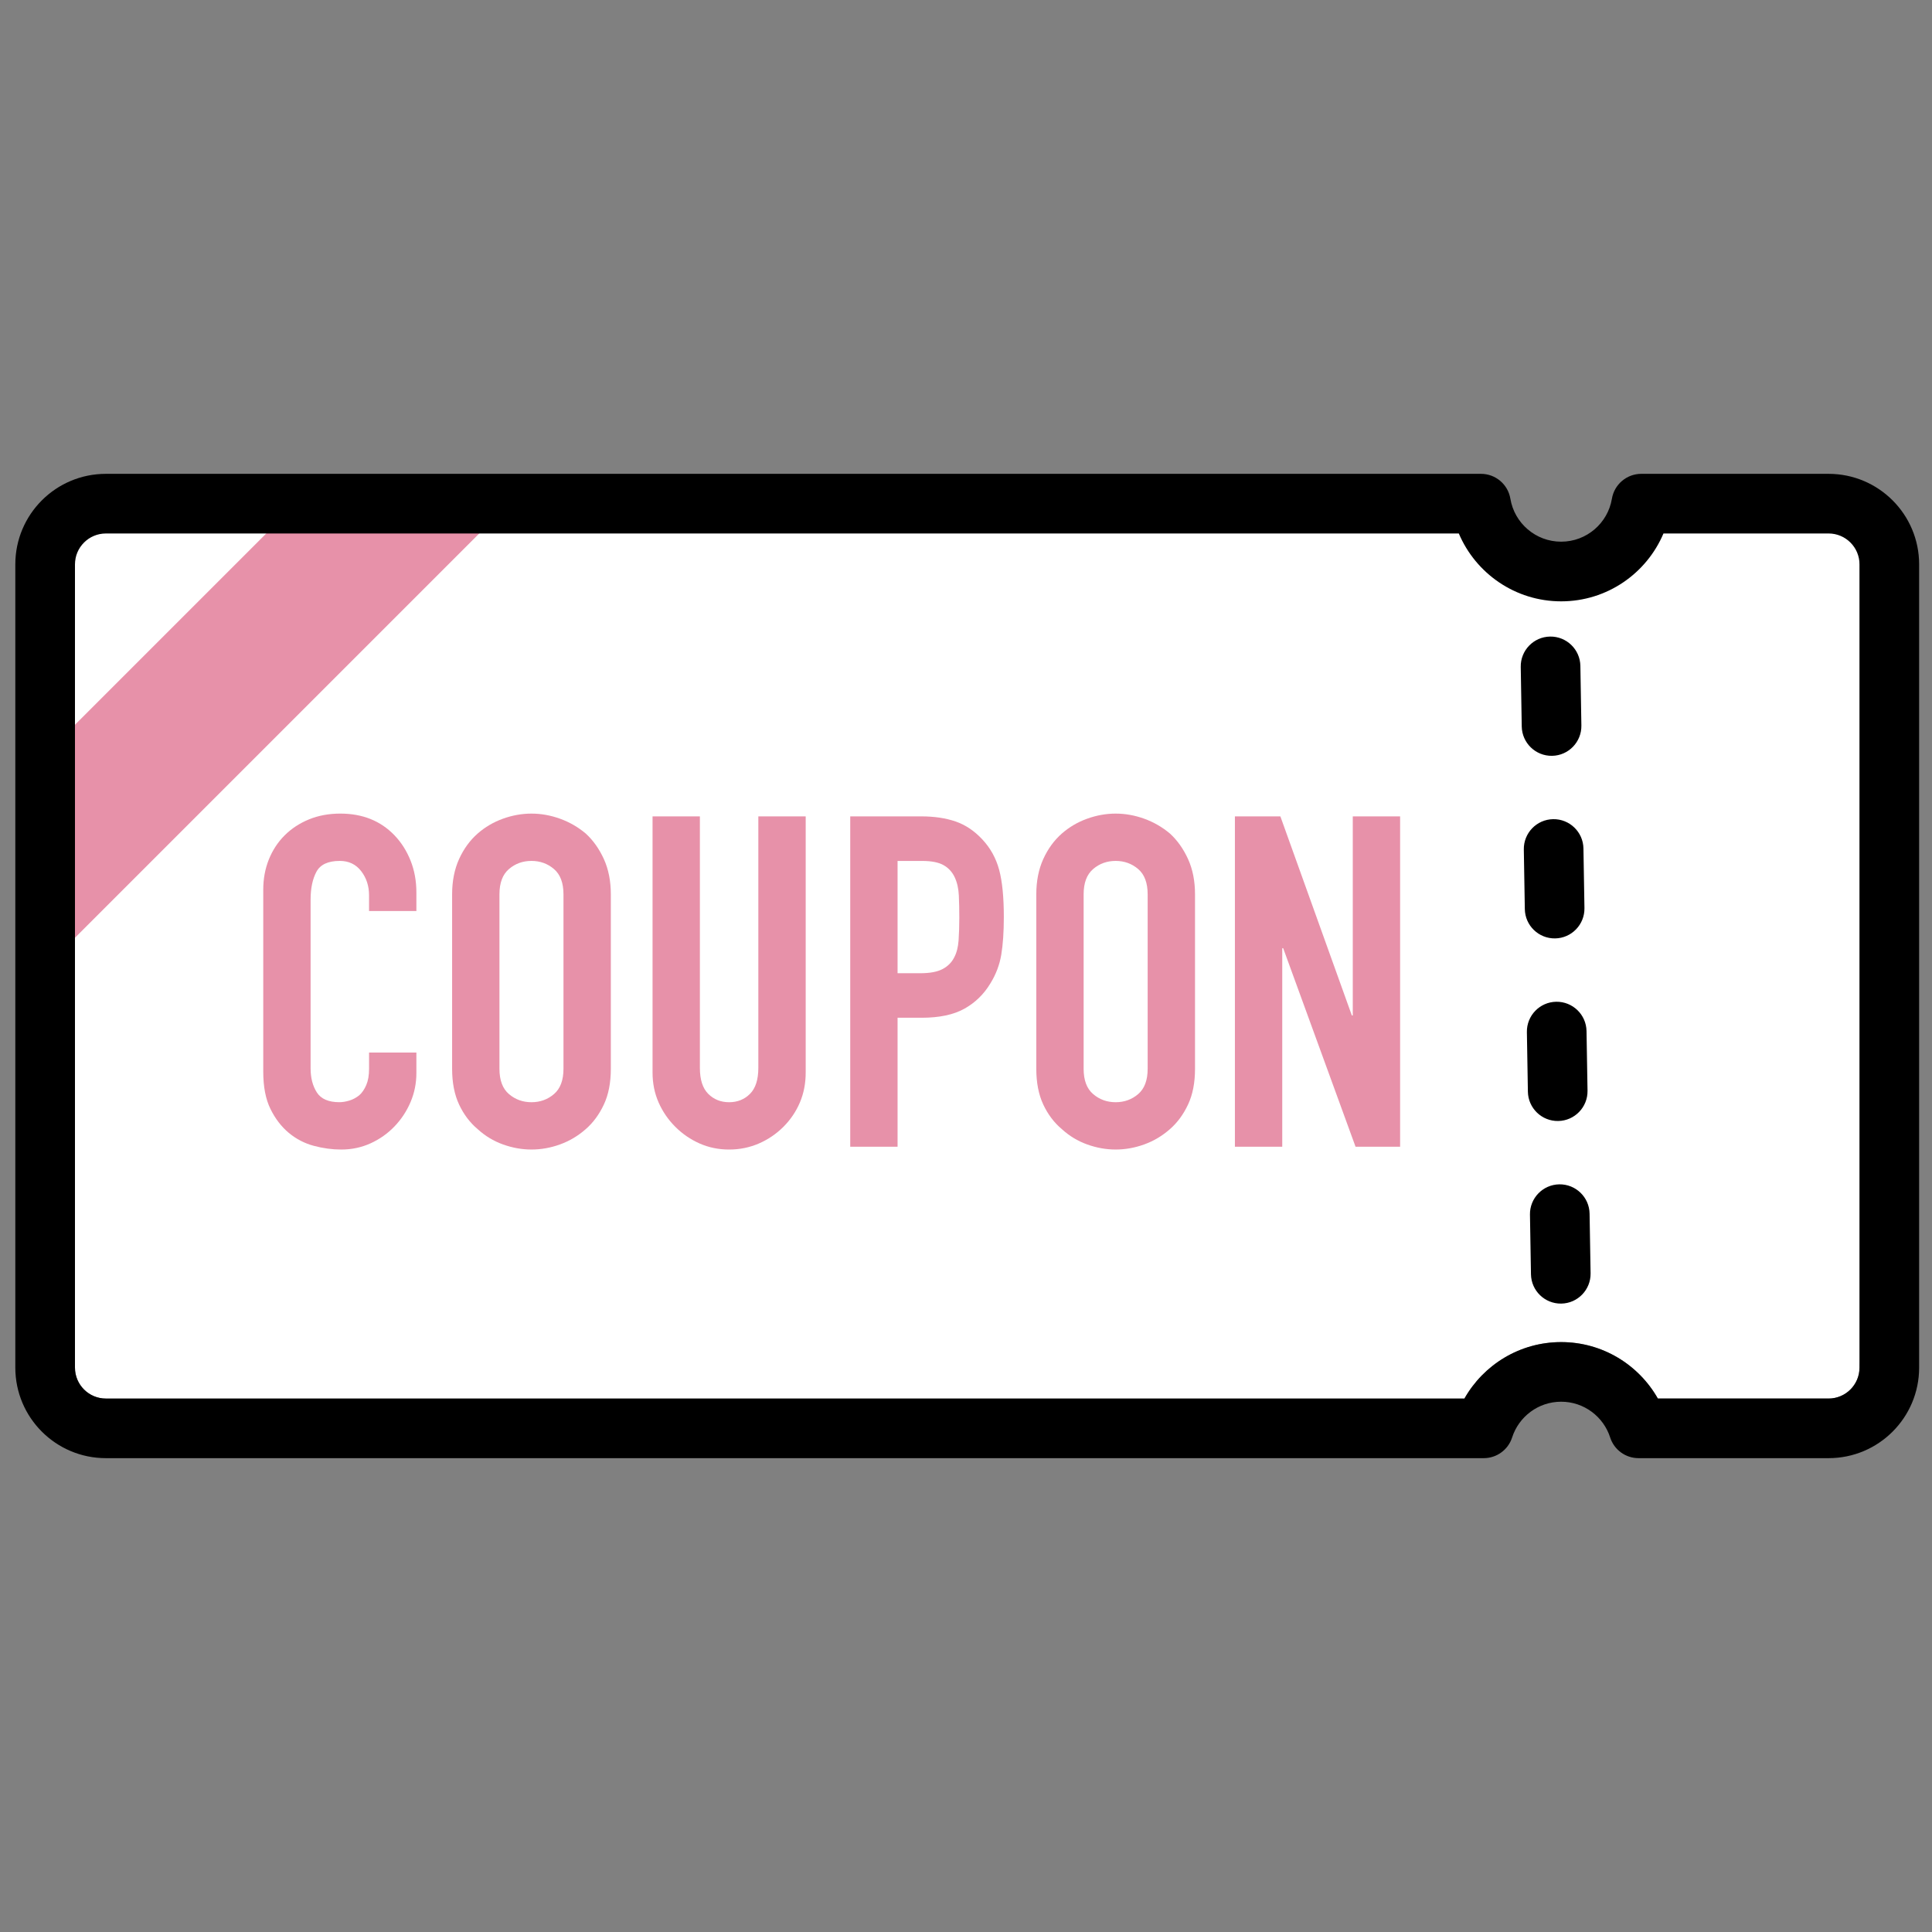 <?xml version="1.0" encoding="UTF-8"?>
<svg id="ico_coupon02" xmlns="http://www.w3.org/2000/svg" version="1.1" viewBox="0 0 150 150">
  <rect x="0" y="0" width="150" height="150" fill="#808080" stroke="none"/>
  <defs>
    <style>
      .cls-1, .cls-2 {
        fill: #e791a9;
      }

      .cls-1, .cls-2, .cls-3, .cls-4 {
        stroke-width: 0px;
      }

      .cls-2, .cls-3, .cls-4 {
        fill-rule: evenodd;
      }

      .cls-3 {
        fill: #fff;
      }

      .cls-4 {
        fill: #000;
      }
    </style>
  </defs>
  <path class="cls-3" d="M129.167,40.862h12.818c1.327,0,2.402,1.076,2.402,2.402v62.36c0,1.326-1.075,2.401-2.402,2.401h-13.253c-1.482-2.616-4.291-4.382-7.509-4.382s-6.028,1.767-7.509,4.383c0,0-105.477,0-105.477,0-1.326,0-2.401-1.075-2.401-2.401v-62.36c0-1.326,1.075-2.402,2.401-2.402h105.041c1.311,3.094,4.376,5.268,7.945,5.268s6.634-2.173,7.944-5.268h0Z"/>
  <path class="cls-3" d="M129.151,41.419h12.818c1.327,0,2.402,1.076,2.402,2.402v62.36c0,1.326-1.075,2.401-2.402,2.401h-13.253c-1.482-2.616-4.291-4.382-7.509-4.382s-6.028,1.767-7.509,4.383c0,0-105.477,0-105.477,0-1.326,0-2.401-1.075-2.401-2.401v-62.36c0-1.326,1.075-2.402,2.401-2.402h105.041c1.311,3.094,4.376,5.268,7.945,5.268s6.634-2.173,7.944-5.268h0Z"/>
  <g>
    <polygon class="cls-2" points="23.372 38.72 2.881 59.21 3.013 75.615 39.681 38.947 23.372 38.72 23.372 38.72"/>
    <path class="cls-1" d="M32.328,81.721v1.585c0,.793-.15,1.543-.45,2.251-.3.708-.715,1.339-1.244,1.892-.528.553-1.146.991-1.855,1.315-.709.324-1.471.486-2.288.486-.696,0-1.405-.095-2.126-.288-.72-.192-1.369-.529-1.945-1.008-.576-.481-1.05-1.099-1.422-1.856-.373-.756-.559-1.723-.559-2.9v-14.122c0-.841.144-1.621.432-2.342.289-.72.697-1.345,1.225-1.873.529-.529,1.159-.943,1.892-1.244.732-.3,1.543-.45,2.431-.45,1.73,0,3.134.564,4.215,1.693.529.552.943,1.206,1.244,1.963.3.756.45,1.58.45,2.468v1.442h-3.675v-1.225c0-.72-.204-1.345-.612-1.874-.408-.528-.96-.793-1.657-.793-.912,0-1.518.282-1.819.847-.3.564-.45,1.279-.45,2.143v13.113c0,.745.162,1.369.486,1.874.324.504.907.756,1.747.756.241,0,.499-.043.775-.126.276-.084.534-.222.774-.415.217-.192.396-.456.541-.793.144-.336.216-.756.216-1.261v-1.26h3.675Z"/>
    <path class="cls-1" d="M35.102,69.436c0-1.032.181-1.945.541-2.738.36-.793.841-1.453,1.441-1.981.577-.505,1.231-.889,1.964-1.153.732-.264,1.47-.396,2.215-.396s1.483.132,2.216.396c.732.264,1.399.648,2,1.153.576.529,1.044,1.189,1.405,1.981.36.793.541,1.706.541,2.738v13.545c0,1.082-.181,2.006-.541,2.774-.36.769-.829,1.406-1.405,1.909-.601.529-1.268.925-2,1.189-.732.265-1.471.396-2.216.396s-1.482-.132-2.215-.396c-.733-.264-1.387-.66-1.964-1.189-.6-.504-1.081-1.141-1.441-1.909-.36-.769-.541-1.693-.541-2.774v-13.545h0ZM38.777,82.981c0,.889.246,1.544.738,1.964.493.42,1.075.631,1.747.631s1.256-.21,1.747-.631c.493-.42.739-1.075.739-1.964v-13.545c0-.889-.246-1.544-.739-1.964-.492-.42-1.074-.631-1.747-.631s-1.255.21-1.747.631c-.492.42-.738,1.075-.738,1.964v13.545h0Z"/>
    <path class="cls-1" d="M62.554,63.383v19.887c0,.84-.15,1.615-.45,2.323-.3.708-.727,1.339-1.279,1.892-.553.552-1.189.984-1.91,1.297-.72.312-1.489.468-2.306.468s-1.579-.156-2.287-.468c-.709-.313-1.34-.745-1.892-1.297-.553-.553-.985-1.183-1.297-1.892-.312-.708-.469-1.483-.469-2.323v-19.887h3.675v19.527c0,.912.216,1.585.648,2.017.432.432.973.649,1.621.649s1.189-.217,1.621-.649c.432-.431.648-1.105.648-2.017v-19.527h3.675Z"/>
    <path class="cls-1" d="M66.012,89.034v-25.651h5.512c1.009,0,1.897.132,2.666.396.769.265,1.466.732,2.09,1.406.625.672,1.056,1.458,1.297,2.359.24.901.36,2.119.36,3.656,0,1.153-.066,2.126-.198,2.919-.132.793-.415,1.537-.846,2.233-.505.841-1.177,1.495-2.018,1.964-.841.469-1.945.702-3.315.702h-1.873v10.016h-3.675ZM69.687,66.842v8.719h1.765c.745,0,1.321-.107,1.73-.324.408-.216.708-.517.901-.901.192-.36.305-.805.342-1.332.036-.529.055-1.117.055-1.766,0-.6-.012-1.17-.036-1.711-.024-.54-.132-1.015-.324-1.423-.193-.408-.481-.72-.865-.936-.384-.217-.937-.325-1.657-.325h-1.909Z"/>
    <path class="cls-1" d="M80.458,69.436c0-1.032.181-1.945.541-2.738.36-.793.841-1.453,1.441-1.981.577-.505,1.231-.889,1.964-1.153.732-.264,1.471-.396,2.216-.396s1.483.132,2.216.396c.732.264,1.399.648,1.999,1.153.577.529,1.044,1.189,1.405,1.981.361.793.541,1.706.541,2.738v13.545c0,1.082-.18,2.006-.541,2.774-.36.769-.828,1.406-1.405,1.909-.6.529-1.267.925-1.999,1.189-.732.265-1.471.396-2.216.396s-1.483-.132-2.216-.396c-.732-.264-1.387-.66-1.964-1.189-.6-.504-1.081-1.141-1.441-1.909-.36-.769-.541-1.693-.541-2.774v-13.545h0ZM84.133,82.981c0,.889.246,1.544.739,1.964.492.42,1.074.631,1.747.631s1.255-.21,1.747-.631c.493-.42.738-1.075.738-1.964v-13.545c0-.889-.245-1.544-.738-1.964-.493-.42-1.075-.631-1.747-.631s-1.256.21-1.747.631c-.493.42-.739,1.075-.739,1.964v13.545h0Z"/>
    <polygon class="cls-1" points="95.878 89.034 95.878 63.383 99.408 63.383 104.957 78.839 105.029 78.839 105.029 63.383 108.704 63.383 108.704 89.034 105.245 89.034 99.625 73.615 99.553 73.615 99.553 89.034 95.878 89.034 95.878 89.034"/>
    <path class="cls-4" d="M127.43,36.789c-1.132,0-2.097.819-2.283,1.935-.315,1.891-1.96,3.332-3.94,3.332s-3.626-1.442-3.941-3.332c-.185-1.117-1.151-1.935-2.283-1.935H8.22c-3.883,0-7.031,3.148-7.031,7.031v62.36c0,3.883,3.147,7.031,7.031,7.031h106.977c1.006,0,1.896-.649,2.204-1.607.517-1.609,2.026-2.775,3.806-2.775s3.289,1.166,3.805,2.775c.307.958,1.198,1.607,2.205,1.607h14.753c3.883,0,7.031-3.147,7.031-7.031v-62.36c0-3.883-3.148-7.031-7.031-7.031h-14.539ZM129.151,41.419h12.818c1.327,0,2.402,1.076,2.402,2.402v62.36c0,1.326-1.075,2.401-2.402,2.401h-13.253c-1.482-2.616-4.291-4.382-7.509-4.382s-6.028,1.767-7.509,4.383c0,0-105.477,0-105.477,0-1.326,0-2.401-1.075-2.401-2.401v-62.36c0-1.326,1.075-2.402,2.401-2.402h105.041c1.311,3.094,4.376,5.268,7.945,5.268s6.634-2.173,7.944-5.268h0ZM118.786,94.306c.028,1.664.054,3.219.078,4.629.021,1.278,1.076,2.297,2.353,2.276,1.278-.021,2.297-1.076,2.276-2.354-.024-1.409-.05-2.965-.078-4.629-.021-1.278-1.076-2.297-2.354-2.276-1.277.021-2.297,1.076-2.275,2.354h0ZM118.547,80.13c.026,1.553.053,3.103.078,4.629.021,1.277,1.076,2.297,2.354,2.275,1.278-.021,2.297-1.076,2.276-2.353-.026-1.526-.052-3.076-.078-4.63-.022-1.277-1.077-2.296-2.354-2.275-1.278.021-2.297,1.076-2.276,2.354h0ZM118.309,65.953c.025,1.483.051,3.034.078,4.629.021,1.278,1.076,2.297,2.354,2.276,1.277-.021,2.296-1.076,2.275-2.354-.027-1.594-.053-3.145-.078-4.629-.021-1.277-1.076-2.297-2.354-2.275-1.277.021-2.296,1.076-2.275,2.353h0ZM118.07,51.777s.03,1.752.078,4.629c.022,1.278,1.077,2.297,2.354,2.276,1.278-.021,2.297-1.076,2.276-2.354-.049-2.877-.078-4.629-.078-4.629-.022-1.278-1.076-2.297-2.354-2.276-1.278.021-2.297,1.076-2.276,2.354h0Z"/>
  </g>
</svg>